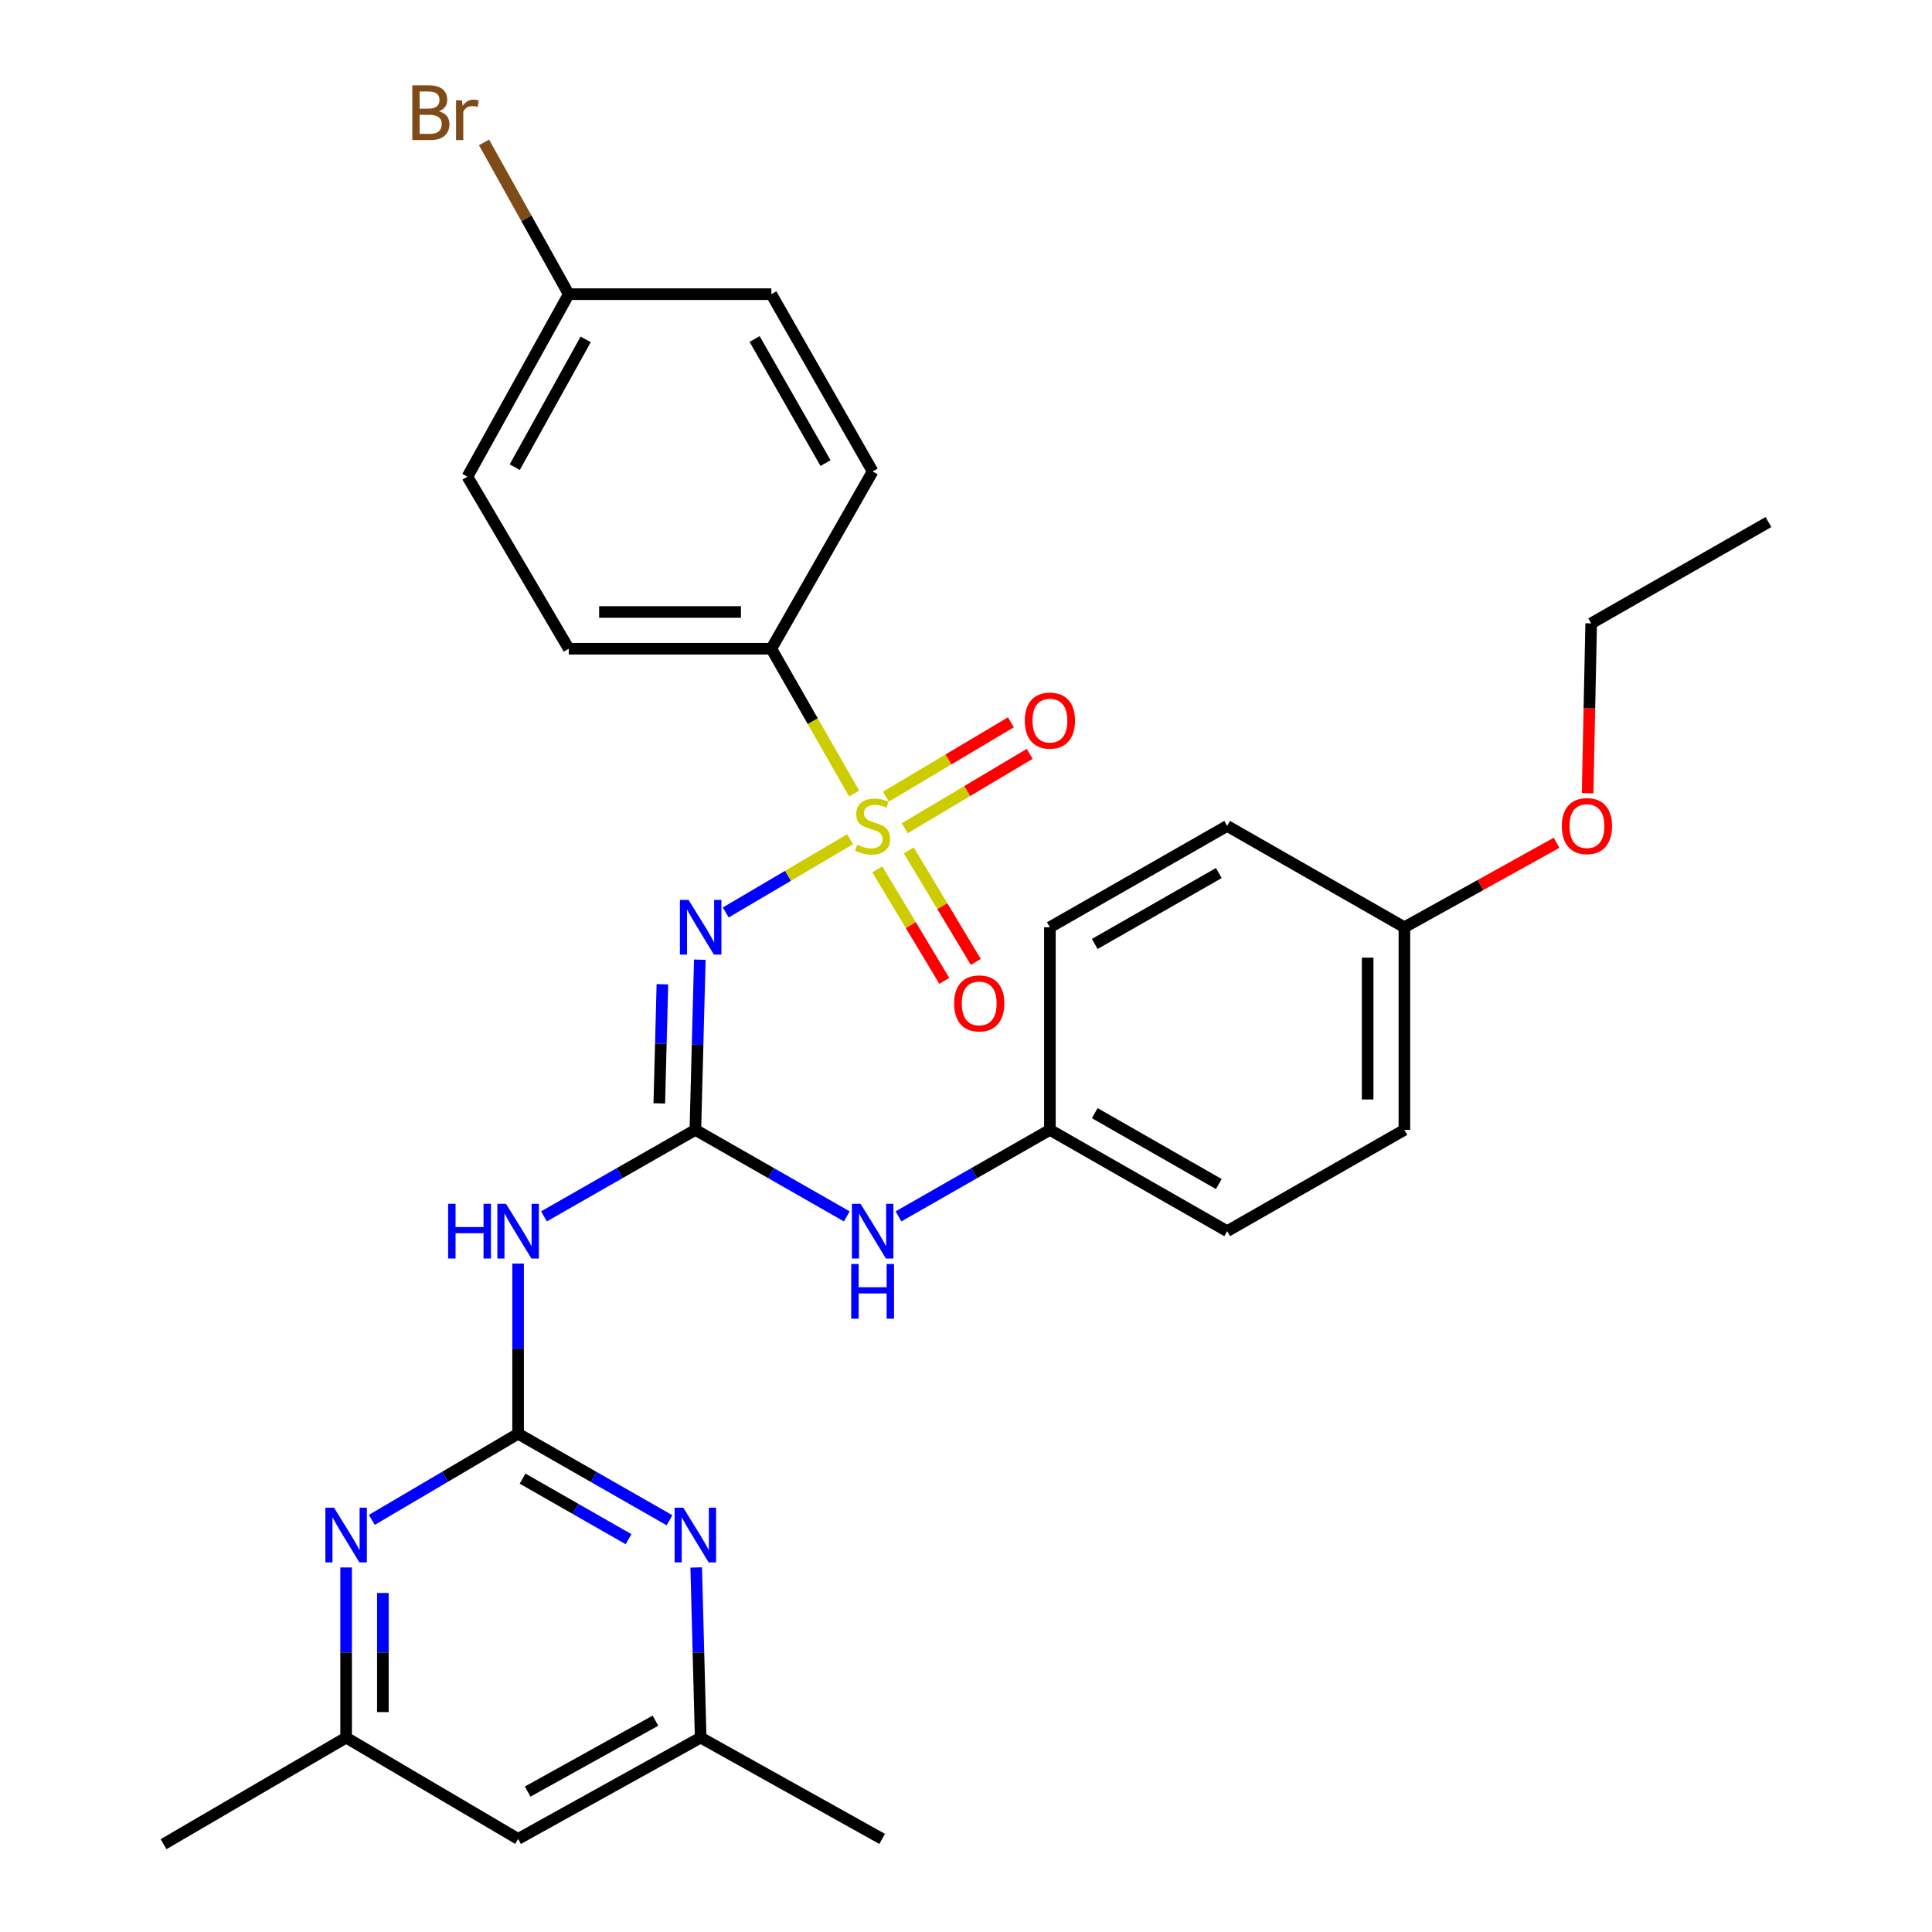 <?xml version='1.0' encoding='iso-8859-1'?>
<svg version='1.1' baseProfile='full'
              xmlns='http://www.w3.org/2000/svg'
                      xmlns:rdkit='http://www.rdkit.org/xml'
                      xmlns:xlink='http://www.w3.org/1999/xlink'
                  xml:space='preserve'
width='1000px' height='1000px' viewBox='0 0 1000 1000'>
<!-- END OF HEADER -->
<rect style='opacity:1.0;fill:#FFFFFF;stroke:none' width='1000' height='1000' x='0' y='0'> </rect>
<path class='bond-0' d='M 440.016,434.377 L 407.829,453.339' style='fill:none;fill-rule:evenodd;stroke:#CCCC00;stroke-width:6px;stroke-linecap:butt;stroke-linejoin:miter;stroke-opacity:1' />
<path class='bond-0' d='M 407.829,453.339 L 375.642,472.3' style='fill:none;fill-rule:evenodd;stroke:#0000FF;stroke-width:6px;stroke-linecap:butt;stroke-linejoin:miter;stroke-opacity:1' />
<path class='bond-6' d='M 442.096,410.745 L 420.666,373.262' style='fill:none;fill-rule:evenodd;stroke:#CCCC00;stroke-width:6px;stroke-linecap:butt;stroke-linejoin:miter;stroke-opacity:1' />
<path class='bond-6' d='M 420.666,373.262 L 399.236,335.779' style='fill:none;fill-rule:evenodd;stroke:#000000;stroke-width:6px;stroke-linecap:butt;stroke-linejoin:miter;stroke-opacity:1' />
<path class='bond-8' d='M 454.079,449.964 L 471.428,478.828' style='fill:none;fill-rule:evenodd;stroke:#CCCC00;stroke-width:6px;stroke-linecap:butt;stroke-linejoin:miter;stroke-opacity:1' />
<path class='bond-8' d='M 471.428,478.828 L 488.777,507.692' style='fill:none;fill-rule:evenodd;stroke:#FF0000;stroke-width:6px;stroke-linecap:butt;stroke-linejoin:miter;stroke-opacity:1' />
<path class='bond-8' d='M 470.384,440.163 L 487.733,469.027' style='fill:none;fill-rule:evenodd;stroke:#CCCC00;stroke-width:6px;stroke-linecap:butt;stroke-linejoin:miter;stroke-opacity:1' />
<path class='bond-8' d='M 487.733,469.027 L 505.082,497.891' style='fill:none;fill-rule:evenodd;stroke:#FF0000;stroke-width:6px;stroke-linecap:butt;stroke-linejoin:miter;stroke-opacity:1' />
<path class='bond-9' d='M 468.293,428.689 L 500.629,409.446' style='fill:none;fill-rule:evenodd;stroke:#CCCC00;stroke-width:6px;stroke-linecap:butt;stroke-linejoin:miter;stroke-opacity:1' />
<path class='bond-9' d='M 500.629,409.446 L 532.965,390.203' style='fill:none;fill-rule:evenodd;stroke:#FF0000;stroke-width:6px;stroke-linecap:butt;stroke-linejoin:miter;stroke-opacity:1' />
<path class='bond-9' d='M 458.564,412.341 L 490.9,393.098' style='fill:none;fill-rule:evenodd;stroke:#CCCC00;stroke-width:6px;stroke-linecap:butt;stroke-linejoin:miter;stroke-opacity:1' />
<path class='bond-9' d='M 490.9,393.098 L 523.236,373.855' style='fill:none;fill-rule:evenodd;stroke:#FF0000;stroke-width:6px;stroke-linecap:butt;stroke-linejoin:miter;stroke-opacity:1' />
<path class='bond-1' d='M 362.219,496.732 L 361.07,540.773' style='fill:none;fill-rule:evenodd;stroke:#0000FF;stroke-width:6px;stroke-linecap:butt;stroke-linejoin:miter;stroke-opacity:1' />
<path class='bond-1' d='M 361.07,540.773 L 359.92,584.814' style='fill:none;fill-rule:evenodd;stroke:#000000;stroke-width:6px;stroke-linecap:butt;stroke-linejoin:miter;stroke-opacity:1' />
<path class='bond-1' d='M 342.857,509.448 L 342.052,540.277' style='fill:none;fill-rule:evenodd;stroke:#0000FF;stroke-width:6px;stroke-linecap:butt;stroke-linejoin:miter;stroke-opacity:1' />
<path class='bond-1' d='M 342.052,540.277 L 341.247,571.105' style='fill:none;fill-rule:evenodd;stroke:#000000;stroke-width:6px;stroke-linecap:butt;stroke-linejoin:miter;stroke-opacity:1' />
<path class='bond-3' d='M 359.92,584.814 L 320.737,607.206' style='fill:none;fill-rule:evenodd;stroke:#000000;stroke-width:6px;stroke-linecap:butt;stroke-linejoin:miter;stroke-opacity:1' />
<path class='bond-3' d='M 320.737,607.206 L 281.553,629.599' style='fill:none;fill-rule:evenodd;stroke:#0000FF;stroke-width:6px;stroke-linecap:butt;stroke-linejoin:miter;stroke-opacity:1' />
<path class='bond-7' d='M 359.92,584.814 L 399.108,607.207' style='fill:none;fill-rule:evenodd;stroke:#000000;stroke-width:6px;stroke-linecap:butt;stroke-linejoin:miter;stroke-opacity:1' />
<path class='bond-7' d='M 399.108,607.207 L 438.297,629.6' style='fill:none;fill-rule:evenodd;stroke:#0000FF;stroke-width:6px;stroke-linecap:butt;stroke-linejoin:miter;stroke-opacity:1' />
<path class='bond-2' d='M 268.171,742.1 L 268.171,698.064' style='fill:none;fill-rule:evenodd;stroke:#000000;stroke-width:6px;stroke-linecap:butt;stroke-linejoin:miter;stroke-opacity:1' />
<path class='bond-2' d='M 268.171,698.064 L 268.171,654.028' style='fill:none;fill-rule:evenodd;stroke:#0000FF;stroke-width:6px;stroke-linecap:butt;stroke-linejoin:miter;stroke-opacity:1' />
<path class='bond-4' d='M 268.171,742.1 L 307.355,764.493' style='fill:none;fill-rule:evenodd;stroke:#000000;stroke-width:6px;stroke-linecap:butt;stroke-linejoin:miter;stroke-opacity:1' />
<path class='bond-4' d='M 307.355,764.493 L 346.538,786.885' style='fill:none;fill-rule:evenodd;stroke:#0000FF;stroke-width:6px;stroke-linecap:butt;stroke-linejoin:miter;stroke-opacity:1' />
<path class='bond-4' d='M 270.487,765.335 L 297.916,781.01' style='fill:none;fill-rule:evenodd;stroke:#000000;stroke-width:6px;stroke-linecap:butt;stroke-linejoin:miter;stroke-opacity:1' />
<path class='bond-4' d='M 297.916,781.01 L 325.344,796.684' style='fill:none;fill-rule:evenodd;stroke:#0000FF;stroke-width:6px;stroke-linecap:butt;stroke-linejoin:miter;stroke-opacity:1' />
<path class='bond-5' d='M 268.171,742.1 L 230.322,764.393' style='fill:none;fill-rule:evenodd;stroke:#000000;stroke-width:6px;stroke-linecap:butt;stroke-linejoin:miter;stroke-opacity:1' />
<path class='bond-5' d='M 230.322,764.393 L 192.473,786.686' style='fill:none;fill-rule:evenodd;stroke:#0000FF;stroke-width:6px;stroke-linecap:butt;stroke-linejoin:miter;stroke-opacity:1' />
<path class='bond-10' d='M 360.358,811.315 L 361.508,855.351' style='fill:none;fill-rule:evenodd;stroke:#0000FF;stroke-width:6px;stroke-linecap:butt;stroke-linejoin:miter;stroke-opacity:1' />
<path class='bond-10' d='M 361.508,855.351 L 362.657,899.386' style='fill:none;fill-rule:evenodd;stroke:#000000;stroke-width:6px;stroke-linecap:butt;stroke-linejoin:miter;stroke-opacity:1' />
<path class='bond-11' d='M 179.15,811.314 L 179.15,855.35' style='fill:none;fill-rule:evenodd;stroke:#0000FF;stroke-width:6px;stroke-linecap:butt;stroke-linejoin:miter;stroke-opacity:1' />
<path class='bond-11' d='M 179.15,855.35 L 179.15,899.386' style='fill:none;fill-rule:evenodd;stroke:#000000;stroke-width:6px;stroke-linecap:butt;stroke-linejoin:miter;stroke-opacity:1' />
<path class='bond-11' d='M 198.174,824.525 L 198.174,855.35' style='fill:none;fill-rule:evenodd;stroke:#0000FF;stroke-width:6px;stroke-linecap:butt;stroke-linejoin:miter;stroke-opacity:1' />
<path class='bond-11' d='M 198.174,855.35 L 198.174,886.176' style='fill:none;fill-rule:evenodd;stroke:#000000;stroke-width:6px;stroke-linecap:butt;stroke-linejoin:miter;stroke-opacity:1' />
<path class='bond-13' d='M 399.236,335.779 L 294.382,335.779' style='fill:none;fill-rule:evenodd;stroke:#000000;stroke-width:6px;stroke-linecap:butt;stroke-linejoin:miter;stroke-opacity:1' />
<path class='bond-13' d='M 383.508,316.755 L 310.11,316.755' style='fill:none;fill-rule:evenodd;stroke:#000000;stroke-width:6px;stroke-linecap:butt;stroke-linejoin:miter;stroke-opacity:1' />
<path class='bond-14' d='M 399.236,335.779 L 451.679,244.02' style='fill:none;fill-rule:evenodd;stroke:#000000;stroke-width:6px;stroke-linecap:butt;stroke-linejoin:miter;stroke-opacity:1' />
<path class='bond-15' d='M 465.061,629.599 L 504.244,607.206' style='fill:none;fill-rule:evenodd;stroke:#0000FF;stroke-width:6px;stroke-linecap:butt;stroke-linejoin:miter;stroke-opacity:1' />
<path class='bond-15' d='M 504.244,607.206 L 543.428,584.814' style='fill:none;fill-rule:evenodd;stroke:#000000;stroke-width:6px;stroke-linecap:butt;stroke-linejoin:miter;stroke-opacity:1' />
<path class='bond-27' d='M 362.657,899.386 L 456.594,951.819' style='fill:none;fill-rule:evenodd;stroke:#000000;stroke-width:6px;stroke-linecap:butt;stroke-linejoin:miter;stroke-opacity:1' />
<path class='bond-32' d='M 362.657,899.386 L 268.171,951.819' style='fill:none;fill-rule:evenodd;stroke:#000000;stroke-width:6px;stroke-linecap:butt;stroke-linejoin:miter;stroke-opacity:1' />
<path class='bond-32' d='M 339.254,890.617 L 273.113,927.319' style='fill:none;fill-rule:evenodd;stroke:#000000;stroke-width:6px;stroke-linecap:butt;stroke-linejoin:miter;stroke-opacity:1' />
<path class='bond-12' d='M 179.15,899.386 L 268.171,951.819' style='fill:none;fill-rule:evenodd;stroke:#000000;stroke-width:6px;stroke-linecap:butt;stroke-linejoin:miter;stroke-opacity:1' />
<path class='bond-26' d='M 179.15,899.386 L 84.653,954.545' style='fill:none;fill-rule:evenodd;stroke:#000000;stroke-width:6px;stroke-linecap:butt;stroke-linejoin:miter;stroke-opacity:1' />
<path class='bond-18' d='M 294.382,335.779 L 241.939,246.736' style='fill:none;fill-rule:evenodd;stroke:#000000;stroke-width:6px;stroke-linecap:butt;stroke-linejoin:miter;stroke-opacity:1' />
<path class='bond-19' d='M 451.679,244.02 L 399.236,152.261' style='fill:none;fill-rule:evenodd;stroke:#000000;stroke-width:6px;stroke-linecap:butt;stroke-linejoin:miter;stroke-opacity:1' />
<path class='bond-19' d='M 427.296,239.696 L 390.586,175.465' style='fill:none;fill-rule:evenodd;stroke:#000000;stroke-width:6px;stroke-linecap:butt;stroke-linejoin:miter;stroke-opacity:1' />
<path class='bond-21' d='M 543.428,584.814 L 543.428,479.949' style='fill:none;fill-rule:evenodd;stroke:#000000;stroke-width:6px;stroke-linecap:butt;stroke-linejoin:miter;stroke-opacity:1' />
<path class='bond-22' d='M 543.428,584.814 L 635.176,637.246' style='fill:none;fill-rule:evenodd;stroke:#000000;stroke-width:6px;stroke-linecap:butt;stroke-linejoin:miter;stroke-opacity:1' />
<path class='bond-22' d='M 566.629,576.162 L 630.853,612.864' style='fill:none;fill-rule:evenodd;stroke:#000000;stroke-width:6px;stroke-linecap:butt;stroke-linejoin:miter;stroke-opacity:1' />
<path class='bond-16' d='M 294.382,152.261 L 399.236,152.261' style='fill:none;fill-rule:evenodd;stroke:#000000;stroke-width:6px;stroke-linecap:butt;stroke-linejoin:miter;stroke-opacity:1' />
<path class='bond-20' d='M 294.382,152.261 L 272.456,112.986' style='fill:none;fill-rule:evenodd;stroke:#000000;stroke-width:6px;stroke-linecap:butt;stroke-linejoin:miter;stroke-opacity:1' />
<path class='bond-20' d='M 272.456,112.986 L 250.529,73.71' style='fill:none;fill-rule:evenodd;stroke:#7F4C19;stroke-width:6px;stroke-linecap:butt;stroke-linejoin:miter;stroke-opacity:1' />
<path class='bond-30' d='M 294.382,152.261 L 241.939,246.736' style='fill:none;fill-rule:evenodd;stroke:#000000;stroke-width:6px;stroke-linecap:butt;stroke-linejoin:miter;stroke-opacity:1' />
<path class='bond-30' d='M 303.149,175.665 L 266.439,241.798' style='fill:none;fill-rule:evenodd;stroke:#000000;stroke-width:6px;stroke-linecap:butt;stroke-linejoin:miter;stroke-opacity:1' />
<path class='bond-17' d='M 726.914,479.949 L 726.914,584.814' style='fill:none;fill-rule:evenodd;stroke:#000000;stroke-width:6px;stroke-linecap:butt;stroke-linejoin:miter;stroke-opacity:1' />
<path class='bond-17' d='M 707.89,495.679 L 707.89,569.084' style='fill:none;fill-rule:evenodd;stroke:#000000;stroke-width:6px;stroke-linecap:butt;stroke-linejoin:miter;stroke-opacity:1' />
<path class='bond-25' d='M 726.914,479.949 L 766.301,458.086' style='fill:none;fill-rule:evenodd;stroke:#000000;stroke-width:6px;stroke-linecap:butt;stroke-linejoin:miter;stroke-opacity:1' />
<path class='bond-25' d='M 766.301,458.086 L 805.688,436.222' style='fill:none;fill-rule:evenodd;stroke:#FF0000;stroke-width:6px;stroke-linecap:butt;stroke-linejoin:miter;stroke-opacity:1' />
<path class='bond-31' d='M 726.914,479.949 L 635.176,427.507' style='fill:none;fill-rule:evenodd;stroke:#000000;stroke-width:6px;stroke-linecap:butt;stroke-linejoin:miter;stroke-opacity:1' />
<path class='bond-24' d='M 543.428,479.949 L 635.176,427.507' style='fill:none;fill-rule:evenodd;stroke:#000000;stroke-width:6px;stroke-linecap:butt;stroke-linejoin:miter;stroke-opacity:1' />
<path class='bond-24' d='M 566.63,488.599 L 630.854,451.889' style='fill:none;fill-rule:evenodd;stroke:#000000;stroke-width:6px;stroke-linecap:butt;stroke-linejoin:miter;stroke-opacity:1' />
<path class='bond-23' d='M 635.176,637.246 L 726.914,584.814' style='fill:none;fill-rule:evenodd;stroke:#000000;stroke-width:6px;stroke-linecap:butt;stroke-linejoin:miter;stroke-opacity:1' />
<path class='bond-28' d='M 821.745,410.565 L 822.666,366.614' style='fill:none;fill-rule:evenodd;stroke:#FF0000;stroke-width:6px;stroke-linecap:butt;stroke-linejoin:miter;stroke-opacity:1' />
<path class='bond-28' d='M 822.666,366.614 L 823.588,322.663' style='fill:none;fill-rule:evenodd;stroke:#000000;stroke-width:6px;stroke-linecap:butt;stroke-linejoin:miter;stroke-opacity:1' />
<path class='bond-29' d='M 823.588,322.663 L 915.347,270.22' style='fill:none;fill-rule:evenodd;stroke:#000000;stroke-width:6px;stroke-linecap:butt;stroke-linejoin:miter;stroke-opacity:1' />
<path  class='atom-0' d='M 443.679 437.227
Q 443.999 437.347, 445.319 437.907
Q 446.639 438.467, 448.079 438.827
Q 449.559 439.147, 450.999 439.147
Q 453.679 439.147, 455.239 437.867
Q 456.799 436.547, 456.799 434.267
Q 456.799 432.707, 455.999 431.747
Q 455.239 430.787, 454.039 430.267
Q 452.839 429.747, 450.839 429.147
Q 448.319 428.387, 446.799 427.667
Q 445.319 426.947, 444.239 425.427
Q 443.199 423.907, 443.199 421.347
Q 443.199 417.787, 445.599 415.587
Q 448.039 413.387, 452.839 413.387
Q 456.119 413.387, 459.839 414.947
L 458.919 418.027
Q 455.519 416.627, 452.959 416.627
Q 450.199 416.627, 448.679 417.787
Q 447.159 418.907, 447.199 420.867
Q 447.199 422.387, 447.959 423.307
Q 448.759 424.227, 449.879 424.747
Q 451.039 425.267, 452.959 425.867
Q 455.519 426.667, 457.039 427.467
Q 458.559 428.267, 459.639 429.907
Q 460.759 431.507, 460.759 434.267
Q 460.759 438.187, 458.119 440.307
Q 455.519 442.387, 451.159 442.387
Q 448.639 442.387, 446.719 441.827
Q 444.839 441.307, 442.599 440.387
L 443.679 437.227
' fill='#CCCC00'/>
<path  class='atom-1' d='M 356.397 465.789
L 365.677 480.789
Q 366.597 482.269, 368.077 484.949
Q 369.557 487.629, 369.637 487.789
L 369.637 465.789
L 373.397 465.789
L 373.397 494.109
L 369.517 494.109
L 359.557 477.709
Q 358.397 475.789, 357.157 473.589
Q 355.957 471.389, 355.597 470.709
L 355.597 494.109
L 351.917 494.109
L 351.917 465.789
L 356.397 465.789
' fill='#0000FF'/>
<path  class='atom-4' d='M 231.951 623.086
L 235.791 623.086
L 235.791 635.126
L 250.271 635.126
L 250.271 623.086
L 254.111 623.086
L 254.111 651.406
L 250.271 651.406
L 250.271 638.326
L 235.791 638.326
L 235.791 651.406
L 231.951 651.406
L 231.951 623.086
' fill='#0000FF'/>
<path  class='atom-4' d='M 261.911 623.086
L 271.191 638.086
Q 272.111 639.566, 273.591 642.246
Q 275.071 644.926, 275.151 645.086
L 275.151 623.086
L 278.911 623.086
L 278.911 651.406
L 275.031 651.406
L 265.071 635.006
Q 263.911 633.086, 262.671 630.886
Q 261.471 628.686, 261.111 628.006
L 261.111 651.406
L 257.431 651.406
L 257.431 623.086
L 261.911 623.086
' fill='#0000FF'/>
<path  class='atom-5' d='M 353.66 780.372
L 362.94 795.372
Q 363.86 796.852, 365.34 799.532
Q 366.82 802.212, 366.9 802.372
L 366.9 780.372
L 370.66 780.372
L 370.66 808.692
L 366.78 808.692
L 356.82 792.292
Q 355.66 790.372, 354.42 788.172
Q 353.22 785.972, 352.86 785.292
L 352.86 808.692
L 349.18 808.692
L 349.18 780.372
L 353.66 780.372
' fill='#0000FF'/>
<path  class='atom-6' d='M 172.89 780.372
L 182.17 795.372
Q 183.09 796.852, 184.57 799.532
Q 186.05 802.212, 186.13 802.372
L 186.13 780.372
L 189.89 780.372
L 189.89 808.692
L 186.01 808.692
L 176.05 792.292
Q 174.89 790.372, 173.65 788.172
Q 172.45 785.972, 172.09 785.292
L 172.09 808.692
L 168.41 808.692
L 168.41 780.372
L 172.89 780.372
' fill='#0000FF'/>
<path  class='atom-8' d='M 445.419 623.086
L 454.699 638.086
Q 455.619 639.566, 457.099 642.246
Q 458.579 644.926, 458.659 645.086
L 458.659 623.086
L 462.419 623.086
L 462.419 651.406
L 458.539 651.406
L 448.579 635.006
Q 447.419 633.086, 446.179 630.886
Q 444.979 628.686, 444.619 628.006
L 444.619 651.406
L 440.939 651.406
L 440.939 623.086
L 445.419 623.086
' fill='#0000FF'/>
<path  class='atom-8' d='M 440.599 654.238
L 444.439 654.238
L 444.439 666.278
L 458.919 666.278
L 458.919 654.238
L 462.759 654.238
L 462.759 682.558
L 458.919 682.558
L 458.919 669.478
L 444.439 669.478
L 444.439 682.558
L 440.599 682.558
L 440.599 654.238
' fill='#0000FF'/>
<path  class='atom-9' d='M 493.838 519.356
Q 493.838 512.556, 497.198 508.756
Q 500.558 504.956, 506.838 504.956
Q 513.118 504.956, 516.478 508.756
Q 519.838 512.556, 519.838 519.356
Q 519.838 526.236, 516.438 530.156
Q 513.038 534.036, 506.838 534.036
Q 500.598 534.036, 497.198 530.156
Q 493.838 526.276, 493.838 519.356
M 506.838 530.836
Q 511.158 530.836, 513.478 527.956
Q 515.838 525.036, 515.838 519.356
Q 515.838 513.796, 513.478 510.996
Q 511.158 508.156, 506.838 508.156
Q 502.518 508.156, 500.158 510.956
Q 497.838 513.756, 497.838 519.356
Q 497.838 525.076, 500.158 527.956
Q 502.518 530.836, 506.838 530.836
' fill='#FF0000'/>
<path  class='atom-10' d='M 530.428 372.988
Q 530.428 366.188, 533.788 362.388
Q 537.148 358.588, 543.428 358.588
Q 549.708 358.588, 553.068 362.388
Q 556.428 366.188, 556.428 372.988
Q 556.428 379.868, 553.028 383.788
Q 549.628 387.668, 543.428 387.668
Q 537.188 387.668, 533.788 383.788
Q 530.428 379.908, 530.428 372.988
M 543.428 384.468
Q 547.748 384.468, 550.068 381.588
Q 552.428 378.668, 552.428 372.988
Q 552.428 367.428, 550.068 364.628
Q 547.748 361.788, 543.428 361.788
Q 539.108 361.788, 536.748 364.588
Q 534.428 367.388, 534.428 372.988
Q 534.428 378.708, 536.748 381.588
Q 539.108 384.468, 543.428 384.468
' fill='#FF0000'/>
<path  class='atom-21' d='M 227.159 57.605
Q 229.879 58.365, 231.239 60.045
Q 232.639 61.685, 232.639 64.125
Q 232.639 68.045, 230.119 70.285
Q 227.639 72.485, 222.919 72.485
L 213.399 72.485
L 213.399 44.165
L 221.759 44.165
Q 226.599 44.165, 229.039 46.125
Q 231.479 48.085, 231.479 51.685
Q 231.479 55.965, 227.159 57.605
M 217.199 47.365
L 217.199 56.245
L 221.759 56.245
Q 224.559 56.245, 225.999 55.125
Q 227.479 53.965, 227.479 51.685
Q 227.479 47.365, 221.759 47.365
L 217.199 47.365
M 222.919 69.285
Q 225.679 69.285, 227.159 67.965
Q 228.639 66.645, 228.639 64.125
Q 228.639 61.805, 226.999 60.645
Q 225.399 59.445, 222.319 59.445
L 217.199 59.445
L 217.199 69.285
L 222.919 69.285
' fill='#7F4C19'/>
<path  class='atom-21' d='M 239.079 51.925
L 239.519 54.765
Q 241.679 51.565, 245.199 51.565
Q 246.319 51.565, 247.839 51.965
L 247.239 55.325
Q 245.519 54.925, 244.559 54.925
Q 242.879 54.925, 241.759 55.605
Q 240.679 56.245, 239.799 57.805
L 239.799 72.485
L 236.039 72.485
L 236.039 51.925
L 239.079 51.925
' fill='#7F4C19'/>
<path  class='atom-26' d='M 808.389 427.587
Q 808.389 420.787, 811.749 416.987
Q 815.109 413.187, 821.389 413.187
Q 827.669 413.187, 831.029 416.987
Q 834.389 420.787, 834.389 427.587
Q 834.389 434.467, 830.989 438.387
Q 827.589 442.267, 821.389 442.267
Q 815.149 442.267, 811.749 438.387
Q 808.389 434.507, 808.389 427.587
M 821.389 439.067
Q 825.709 439.067, 828.029 436.187
Q 830.389 433.267, 830.389 427.587
Q 830.389 422.027, 828.029 419.227
Q 825.709 416.387, 821.389 416.387
Q 817.069 416.387, 814.709 419.187
Q 812.389 421.987, 812.389 427.587
Q 812.389 433.307, 814.709 436.187
Q 817.069 439.067, 821.389 439.067
' fill='#FF0000'/>
</svg>

